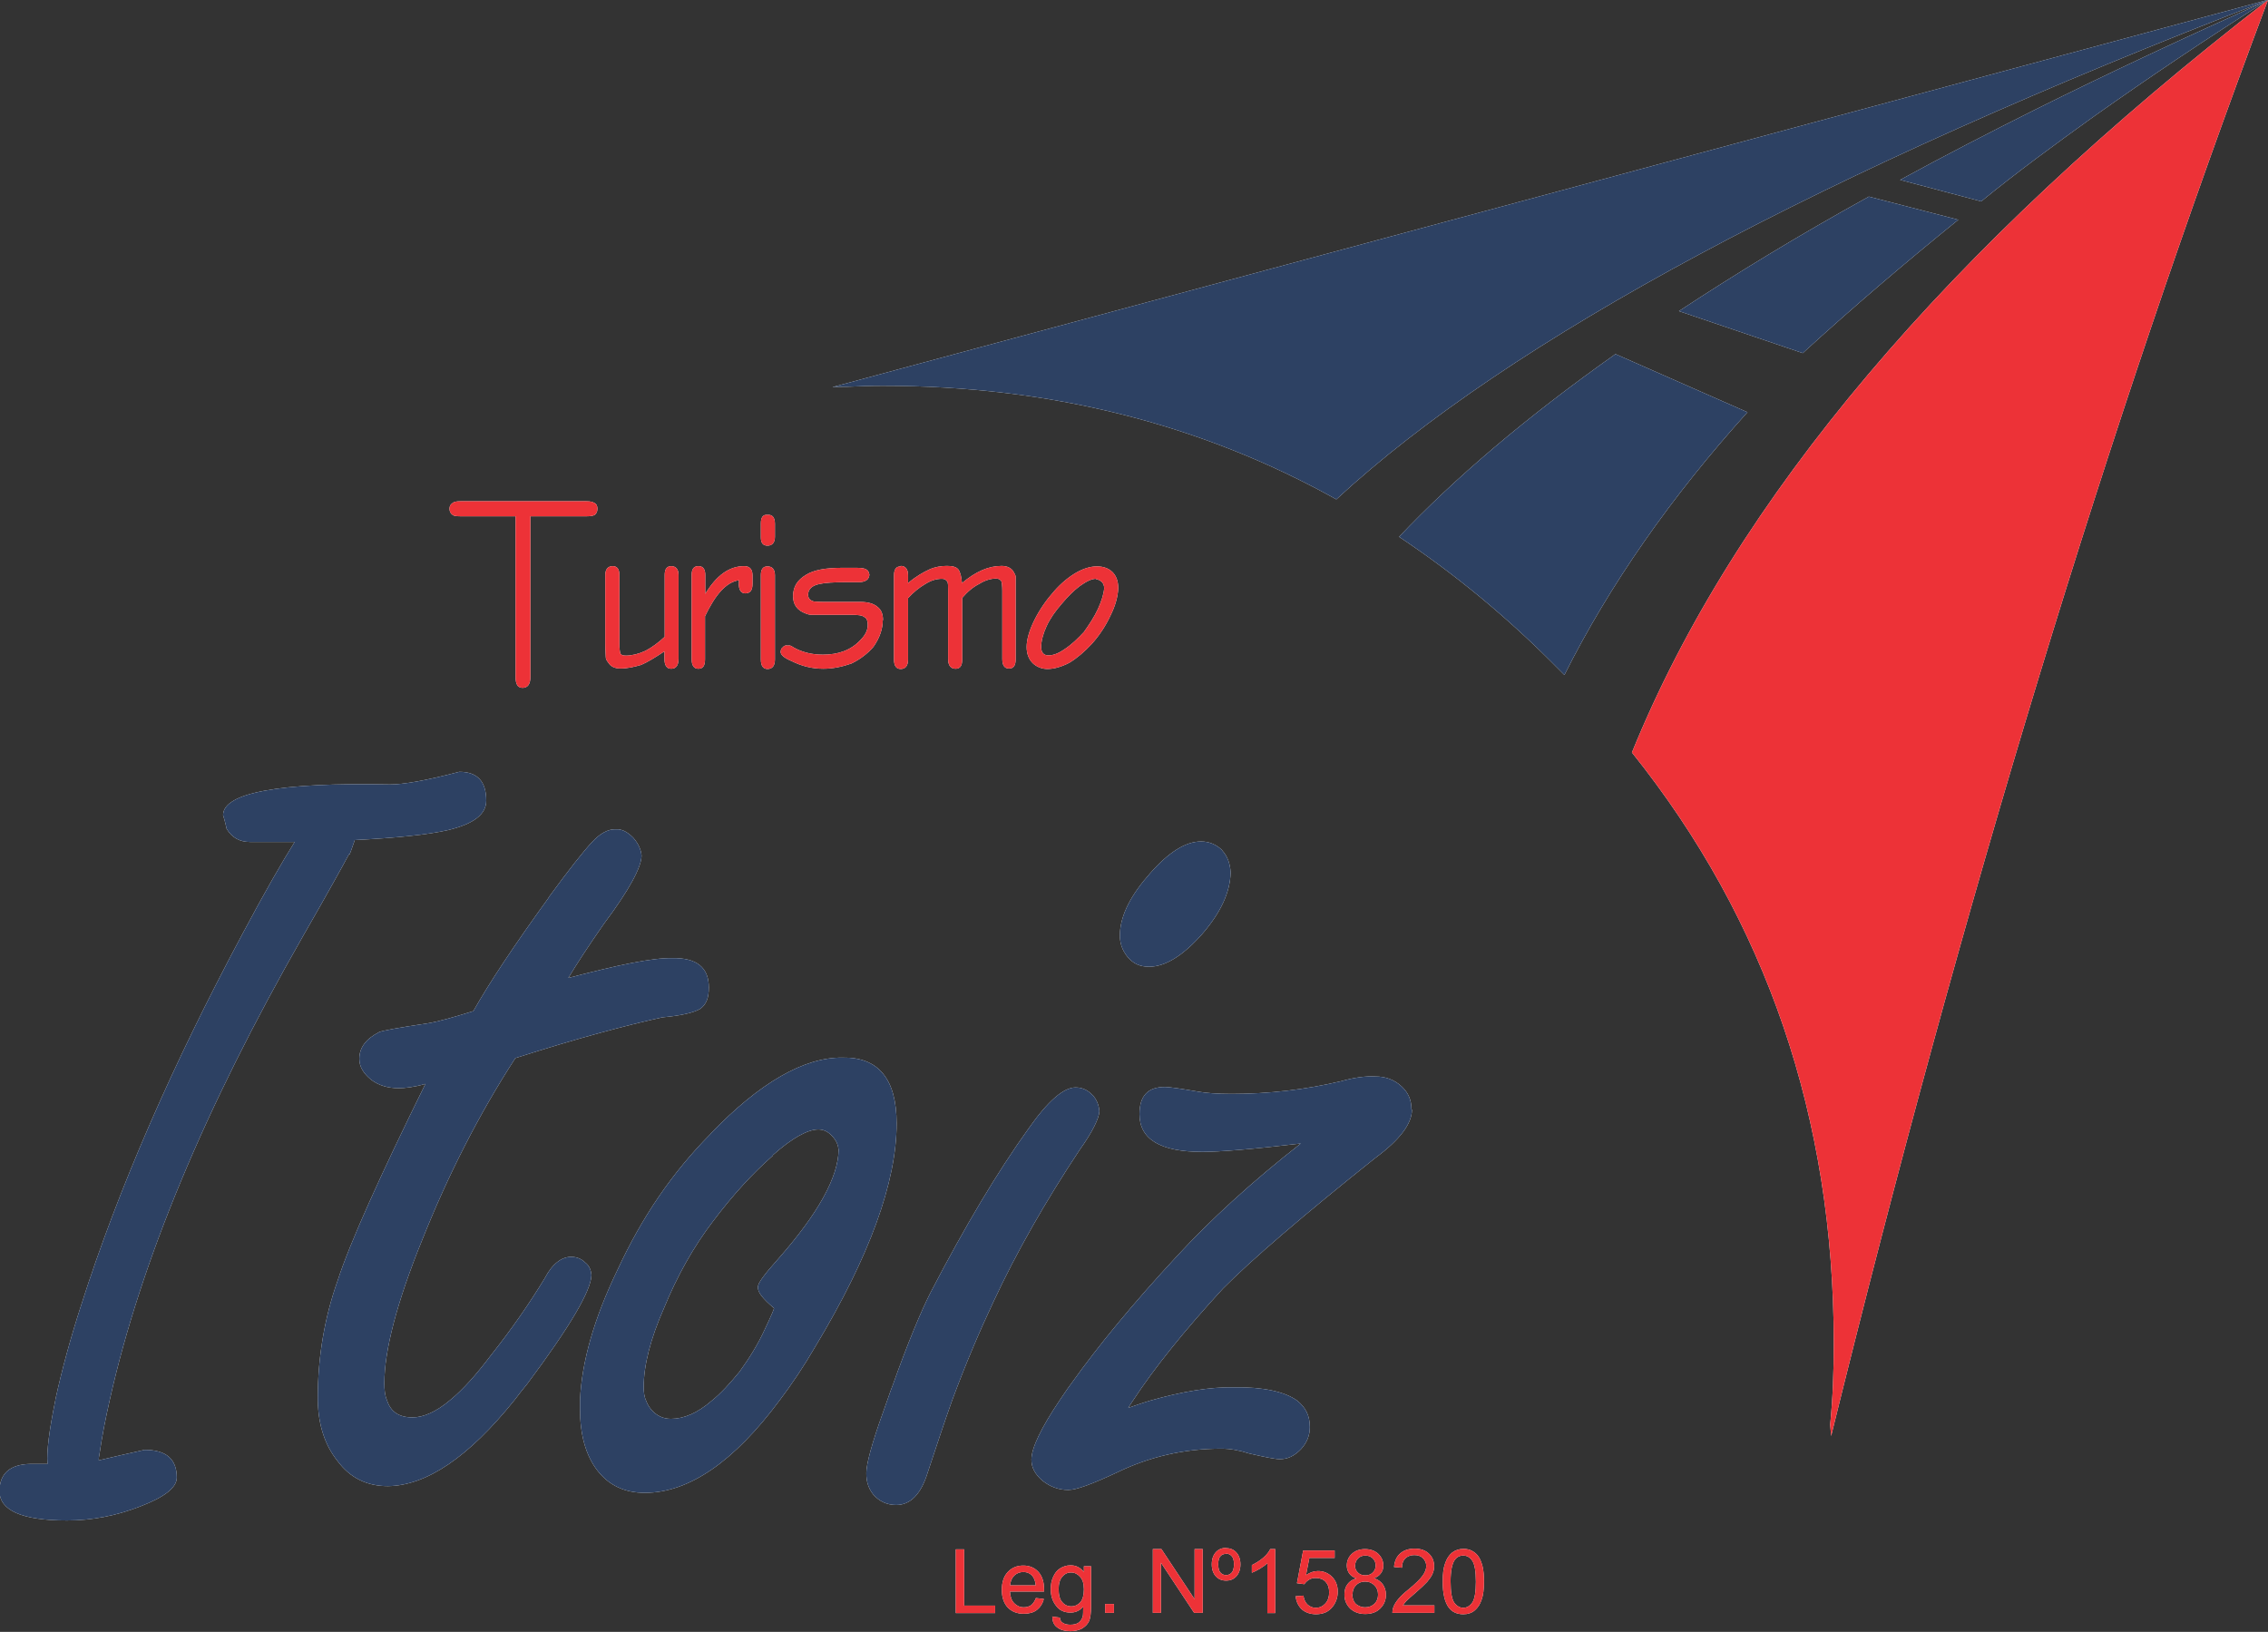 <?xml version="1.0" encoding="UTF-8"?>
<!DOCTYPE svg PUBLIC "-//W3C//DTD SVG 1.1//EN" "http://www.w3.org/Graphics/SVG/1.1/DTD/svg11.dtd">
<!-- Creator: CorelDRAW -->
<svg xmlns="http://www.w3.org/2000/svg" xml:space="preserve" width="8.508mm" height="6.122mm" version="1.1" style="shape-rendering:geometricPrecision; text-rendering:geometricPrecision; image-rendering:optimizeQuality; fill-rule:evenodd; clip-rule:evenodd"
viewBox="0 0 95.06 68.4"
 xmlns:xlink="http://www.w3.org/1999/xlink"
 xmlns:xodm="http://www.corel.com/coreldraw/odm/2003">
 <rect x="0" y="0" width="95.06" height="68.4" fill="#333333" stroke="none"/>
 <defs>
  <style type="text/css">
   <![CDATA[
    .fil0 {fill:#FEFEFE;fill-rule:nonzero}
    .fil1 {fill:#ED3237;fill-rule:nonzero}
    .fil2 {fill:#2D4163;fill-rule:nonzero}
   ]]>
  </style>
 </defs>
 <g id="Capa_x0020_1">
  <g id="_2338040855280">
   <path class="fil0" d="M76.86 56.31c0,1.14 -0.04,2.28 -0.15,3.4 0.02,0.15 0.02,0.33 0.04,0.48 5.51,-22.37 11.62,-42.44 18.31,-60.19 -13.47,10.42 -22.36,20.95 -26.66,31.54 5.65,7.06 8.46,15.33 8.46,24.76zm-29.99 -31.65c0,-0.31 -0.09,-0.53 -0.24,-0.68 -0.15,-0.15 -0.37,-0.24 -0.65,-0.24 -0.28,0 -0.57,0.09 -0.87,0.26 -0.31,0.18 -0.63,0.44 -0.92,0.77 -0.33,0.37 -0.61,0.77 -0.83,1.21 -0.22,0.44 -0.33,0.83 -0.33,1.14 0,0.28 0.09,0.53 0.28,0.7 0.15,0.13 0.35,0.22 0.59,0.22 0.28,0 0.59,-0.09 0.92,-0.26 0.33,-0.2 0.63,-0.46 0.94,-0.79 0.33,-0.37 0.59,-0.77 0.78,-1.18 0.22,-0.44 0.31,-0.81 0.33,-1.14zm-0.94 -0.39l0 0c0.11,0.02 0.2,0.07 0.26,0.13 0.06,0.07 0.09,0.15 0.09,0.26 -0.02,0.24 -0.11,0.53 -0.26,0.86 -0.15,0.33 -0.37,0.66 -0.59,0.97 -0.26,0.28 -0.52,0.53 -0.81,0.72 -0.26,0.18 -0.48,0.26 -0.67,0.26 -0.2,0 -0.31,-0.11 -0.31,-0.35 0,-0.24 0.07,-0.53 0.22,-0.86 0.15,-0.33 0.37,-0.64 0.63,-0.94 0.26,-0.31 0.52,-0.57 0.76,-0.75 0.28,-0.2 0.5,-0.31 0.68,-0.31zm-8.92 1.73c0,-0.24 -0.06,-0.44 -0.24,-0.57 -0.15,-0.13 -0.39,-0.2 -0.7,-0.2l-1.55 0c-0.22,0 -0.35,-0.02 -0.41,-0.02 -0.15,-0.04 -0.24,-0.13 -0.24,-0.28 0,-0.24 0.17,-0.4 0.52,-0.46 0.17,-0.04 0.55,-0.07 1.09,-0.07l0.57 0c0.24,-0.02 0.37,-0.11 0.39,-0.31 -0.02,-0.09 -0.04,-0.18 -0.13,-0.22 -0.04,-0.04 -0.2,-0.07 -0.39,-0.07l-0.63 0c-0.68,0 -1.18,0.09 -1.5,0.29 -0.37,0.22 -0.55,0.5 -0.55,0.9 0,0.35 0.17,0.59 0.52,0.72 0.09,0.04 0.18,0.06 0.28,0.06 0.09,0 0.35,0 0.74,0l0.92 0c0.26,0 0.44,0.02 0.52,0.09 0.11,0.04 0.15,0.18 0.15,0.33 0,0.24 -0.11,0.44 -0.31,0.64 -0.39,0.42 -0.92,0.61 -1.57,0.61 -0.48,0 -0.89,-0.11 -1.24,-0.31 -0.09,-0.07 -0.17,-0.09 -0.22,-0.07 -0.09,-0.02 -0.17,0 -0.22,0.07 -0.06,0.04 -0.09,0.11 -0.09,0.2 0,0.11 0.13,0.24 0.44,0.37 0.44,0.22 0.87,0.33 1.35,0.33 0.41,0 0.81,-0.09 1.18,-0.22 0.37,-0.18 0.68,-0.42 0.92,-0.7 0.26,-0.37 0.39,-0.75 0.39,-1.12zm0.74 -2.26c-0.2,0 -0.28,0.13 -0.28,0.39l0 3.51c0,0.26 0.09,0.4 0.28,0.4 0.2,0 0.31,-0.13 0.31,-0.4l0 -2.57c0.22,-0.24 0.46,-0.44 0.72,-0.59 0.24,-0.15 0.46,-0.22 0.7,-0.22 0.11,0 0.17,0.04 0.22,0.11 0.04,0.04 0.04,0.2 0.04,0.39l0 2.87c0,0.26 0.11,0.4 0.31,0.4 0.2,0 0.28,-0.13 0.28,-0.4l0 -2.57c0.22,-0.26 0.46,-0.46 0.72,-0.59 0.24,-0.15 0.48,-0.22 0.7,-0.22 0.11,0 0.17,0.04 0.22,0.11 0.02,0.04 0.04,0.2 0.04,0.39l0 2.87c0,0.26 0.09,0.4 0.28,0.4 0.2,0 0.28,-0.13 0.28,-0.4l0 -2.85c0,-0.31 0,-0.51 0,-0.59 0,-0.07 -0.04,-0.13 -0.09,-0.22 -0.09,-0.15 -0.26,-0.24 -0.5,-0.24 -0.55,0 -1.09,0.24 -1.66,0.72 -0.02,-0.26 -0.07,-0.46 -0.15,-0.57 -0.09,-0.11 -0.24,-0.15 -0.48,-0.15 -0.24,0 -0.5,0.04 -0.74,0.15 -0.24,0.11 -0.55,0.28 -0.89,0.57l0 -0.33c0,-0.26 -0.11,-0.39 -0.31,-0.39zm-5.86 0.37l0 3.53c0,0.26 0.09,0.4 0.28,0.4 0.2,0 0.31,-0.13 0.31,-0.4l0 -3.53c0,-0.24 -0.11,-0.37 -0.31,-0.37 -0.2,0 -0.28,0.13 -0.28,0.37zm-6.98 -3.03c-0.07,-0.04 -0.15,-0.07 -0.33,-0.07l-5.28 0c-0.17,0 -0.28,0.02 -0.35,0.09 -0.06,0.04 -0.11,0.11 -0.11,0.22 0,0.11 0.04,0.2 0.13,0.26 0.04,0.04 0.15,0.06 0.33,0.06l2.31 0 0 6.73c0,0.15 0.02,0.26 0.07,0.35 0.04,0.07 0.13,0.11 0.22,0.11 0.22,0 0.33,-0.15 0.33,-0.46l0 -6.73 2.35 0c0.17,0 0.28,-0.02 0.35,-0.06 0.07,-0.07 0.11,-0.13 0.11,-0.26 0,-0.11 -0.04,-0.2 -0.13,-0.24zm3.23 2.65c-0.2,0 -0.28,0.13 -0.28,0.37l0 2.59c-0.26,0.24 -0.52,0.44 -0.81,0.59 -0.28,0.13 -0.57,0.2 -0.81,0.2 -0.13,0 -0.2,-0.02 -0.24,-0.09 -0.02,-0.07 -0.04,-0.2 -0.04,-0.42l0 -2.87c0,-0.24 -0.09,-0.37 -0.28,-0.37 -0.2,0 -0.31,0.13 -0.31,0.37l0 2.85c0,0.33 0.02,0.53 0.02,0.59 0,0.09 0.04,0.15 0.11,0.24 0.09,0.15 0.26,0.24 0.5,0.24 0.31,0 0.59,-0.07 0.87,-0.15 0.26,-0.11 0.59,-0.31 0.98,-0.57l0 0.31c0,0.28 0.09,0.42 0.28,0.42 0.2,0 0.31,-0.13 0.31,-0.42l0 -3.51c0,-0.24 -0.11,-0.37 -0.31,-0.37zm1.13 0c-0.2,0 -0.28,0.13 -0.28,0.37l0 3.53c0,0.26 0.09,0.4 0.28,0.4 0.2,0 0.28,-0.13 0.28,-0.4l0 -1.8c0.44,-0.92 0.89,-1.43 1.42,-1.51l0 0.11c-0.02,0.28 0.09,0.44 0.26,0.44 0.22,0 0.31,-0.13 0.31,-0.4l0 -0.35c0,-0.26 -0.11,-0.39 -0.35,-0.39 -0.63,0 -1.16,0.39 -1.63,1.16l0 -0.79c0,-0.24 -0.09,-0.37 -0.28,-0.37zm2.62 -1.78l0 0.57c0,0.24 0.09,0.35 0.28,0.35 0.2,0 0.31,-0.13 0.31,-0.37l0 -0.55c0,-0.26 -0.11,-0.39 -0.31,-0.37 -0.2,-0.02 -0.28,0.11 -0.28,0.37z"/>
   <path class="fil0" d="M59.16 46.5c0,-0.39 -0.13,-0.7 -0.41,-0.96 -0.31,-0.29 -0.68,-0.42 -1.11,-0.42 -0.39,-0.02 -0.87,0.04 -1.44,0.2 -1.48,0.35 -3.01,0.53 -4.58,0.53 -0.63,0 -1.09,-0.04 -1.37,-0.09 -0.76,-0.13 -1.24,-0.2 -1.42,-0.2 -0.72,0 -1.07,0.37 -1.07,1.14 0,1.05 0.87,1.58 2.64,1.58 0.72,0 2.09,-0.11 4.12,-0.35 -2.07,1.62 -3.79,3.2 -5.19,4.72 -1.83,1.97 -3.31,3.77 -4.42,5.33 -0.2,0.26 -0.35,0.51 -0.5,0.72 -0.78,1.16 -1.18,2 -1.18,2.48 0,0.33 0.15,0.61 0.46,0.88 0.33,0.26 0.68,0.39 1.09,0.39 0.33,0 0.98,-0.24 2.01,-0.72 1.39,-0.68 2.86,-1.01 4.4,-1.01 0.37,0 0.76,0.07 1.16,0.2 0.65,0.15 1.09,0.24 1.29,0.24 0.33,0 0.61,-0.13 0.89,-0.42 0.24,-0.26 0.37,-0.57 0.37,-0.92 0,-0.48 -0.17,-0.83 -0.54,-1.12 -0.52,-0.37 -1.42,-0.57 -2.64,-0.55 -1.02,-0.02 -2.18,0.18 -3.49,0.55 -0.31,0.09 -0.61,0.2 -0.94,0.31 0.06,-0.11 0.13,-0.2 0.2,-0.31 0.89,-1.36 2.16,-2.94 3.77,-4.69 1.2,-1.21 3.34,-3.05 6.39,-5.48 1.02,-0.75 1.53,-1.43 1.53,-2.02zm-36.16 -8.88c-1.46,2.02 -2.51,3.6 -3.16,4.76 -0.83,0.26 -1.48,0.44 -1.9,0.51 -1.22,0.18 -1.92,0.31 -2.05,0.37 -0.54,0.28 -0.83,0.64 -0.83,1.12 0,0.33 0.17,0.61 0.5,0.88 0.33,0.24 0.7,0.35 1.16,0.35 0.24,0 0.63,-0.04 1.11,-0.18 -1.92,3.9 -3.16,6.65 -3.68,8.25 -0.55,1.56 -0.83,3.2 -0.83,4.91 0,0.04 0,0.09 0,0.11 0.02,1.05 0.31,1.89 0.83,2.54 0.52,0.7 1.22,1.05 2.11,1.05 1.61,-0.02 3.38,-1.21 5.3,-3.6 0.17,-0.22 0.35,-0.46 0.55,-0.7 1.77,-2.37 2.66,-3.88 2.68,-4.54 -0.02,-0.22 -0.09,-0.4 -0.26,-0.53 -0.15,-0.15 -0.35,-0.24 -0.59,-0.24 -0.39,0 -0.79,0.28 -1.11,0.9 -0.65,1.07 -1.4,2.15 -2.25,3.22 -0.61,0.81 -1.18,1.45 -1.72,1.89 -0.57,0.48 -1.11,0.72 -1.57,0.72 -0.57,0 -0.92,-0.24 -1.07,-0.72 -0.09,-0.2 -0.11,-0.44 -0.11,-0.72 0,-1.36 0.52,-3.38 1.59,-6.01 1.07,-2.68 2.35,-5.22 3.9,-7.61 2.59,-0.83 4.66,-1.38 6.17,-1.71 0.79,-0.07 1.31,-0.2 1.57,-0.35 0.26,-0.18 0.37,-0.46 0.37,-0.9 0,-0.83 -0.5,-1.25 -1.53,-1.23 -0.83,-0.02 -2.29,0.29 -4.36,0.83 0.33,-0.55 0.83,-1.32 1.5,-2.28 1.05,-1.4 1.57,-2.37 1.57,-2.85 -0.02,-0.24 -0.13,-0.5 -0.35,-0.75 -0.24,-0.24 -0.48,-0.37 -0.72,-0.35 -0.33,-0.02 -0.68,0.18 -1,0.53 -0.35,0.37 -0.96,1.14 -1.83,2.33zm-8.35 -1.8c0.09,-0.22 0.15,-0.42 0.22,-0.61 1.74,-0.09 3.05,-0.22 3.92,-0.42 1.07,-0.26 1.59,-0.66 1.59,-1.23 0,-0.81 -0.37,-1.21 -1.13,-1.21 -1.4,0.37 -2.35,0.53 -2.9,0.53 -4.66,-0.09 -7,0.35 -7,1.29 0,0 0.07,0.2 0.15,0.57 0.22,0.37 0.55,0.55 0.98,0.55 0.65,0 1.29,0 1.87,0 -0.52,0.83 -1.26,2.11 -2.18,3.84 -2.96,5.53 -5.21,10.7 -6.76,15.55 -0.44,1.36 -0.81,2.7 -1.09,3.99 0,0 0,0.02 0,0.02 -0.26,1.27 -0.37,2.15 -0.33,2.65l0 0.02c-0.28,0 -0.5,0 -0.72,0 -0.85,0.02 -1.29,0.4 -1.29,1.14 0,0.81 0.94,1.23 2.83,1.23 1.05,0 2.07,-0.2 3.07,-0.59 1.02,-0.39 1.53,-0.79 1.53,-1.21 0,-0.77 -0.44,-1.16 -1.35,-1.16 -0.81,0.18 -1.46,0.33 -1.92,0.44 0,-0.07 0,-0.13 0.02,-0.2 0.11,-0.77 0.26,-1.54 0.44,-2.33 1.29,-5.77 3.99,-12.26 8.11,-19.46 1.07,-1.86 1.7,-3.01 1.92,-3.42zm36.58 -0.18c-0.24,-0.24 -0.55,-0.37 -0.89,-0.37 -0.65,0 -1.37,0.46 -2.14,1.34 -0.78,0.88 -1.22,1.71 -1.26,2.5 -0.02,0.4 0.09,0.72 0.33,1.01 0.22,0.26 0.5,0.4 0.89,0.4 0.68,0 1.42,-0.46 2.22,-1.36 0.78,-0.9 1.18,-1.75 1.2,-2.59 -0.02,-0.37 -0.13,-0.68 -0.35,-0.92zm-5.43 10.27c-0.2,-0.22 -0.44,-0.33 -0.72,-0.33 -0.5,0 -1.16,0.57 -1.96,1.71 -1.31,1.82 -2.68,4.12 -4.12,6.89 -0.41,0.81 -0.96,2.13 -1.59,3.9 -0.09,0.22 -0.15,0.42 -0.22,0.61 -0.52,1.43 -0.81,2.37 -0.87,2.9 -0.04,0.39 0.04,0.75 0.28,1.05 0.24,0.28 0.57,0.44 0.96,0.44 0.61,0 1.05,-0.46 1.33,-1.38 0.35,-1.05 0.68,-2.06 1.02,-3.01 0.57,-1.54 1.16,-2.92 1.74,-4.15 0.96,-2.06 2.16,-4.17 3.6,-6.34 0.55,-0.77 0.81,-1.32 0.83,-1.62 -0.02,-0.26 -0.11,-0.48 -0.28,-0.68zm-16.02 1.62c-1.59,1.6 -2.88,3.49 -3.9,5.7 -0.98,2.02 -1.5,3.86 -1.57,5.46 0,0.13 0,0.24 0,0.37 0,1.07 0.24,1.95 0.74,2.59 0.48,0.61 1.13,0.92 1.98,0.92 1.83,0 3.73,-1.29 5.65,-3.88 0.5,-0.66 1,-1.4 1.5,-2.26 2.27,-3.77 3.4,-6.89 3.4,-9.34 0,-1.86 -0.76,-2.79 -2.27,-2.76 -1.61,-0.02 -3.47,1.05 -5.54,3.2zm43.47 -30.25l-5.54 -2.44c-3.75,2.65 -6.76,5.22 -9.07,7.66 2.31,1.54 4.49,3.33 6.56,5.42 0.11,0.11 0.24,0.24 0.37,0.37 1.9,-3.79 4.47,-7.46 7.67,-11.01zm-38.34 -1.05c0.2,-0.02 0.39,-0.02 0.59,-0.02 0.5,-0.02 0.98,-0.04 1.5,-0.04 7,0 13.34,1.6 19.01,4.76 7.3,-6.73 20.32,-13.71 39.06,-20.93 -3.47,1.56 -6.71,3.07 -9.74,4.58 -1.98,0.99 -3.88,1.97 -5.69,2.96l3.4 0.9c1.48,-1.21 3.09,-2.39 4.75,-3.58 2.29,-1.62 4.71,-3.25 7.28,-4.87l-60.16 16.23zm47.17 -7.02l-3.75 -0.97c-2.9,1.6 -5.56,3.22 -7.96,4.8l5.19 1.76c2.09,-1.91 4.27,-3.77 6.52,-5.59zm-49.68 39.2l0 0c0.81,-0.72 1.46,-1.07 1.9,-1.07 0.22,0 0.41,0.09 0.59,0.29 0.17,0.18 0.24,0.37 0.26,0.57 -0.02,1.14 -0.85,2.65 -2.51,4.54 -0.59,0.66 -0.89,1.05 -0.87,1.21 -0.02,0.22 0.22,0.5 0.67,0.88 0.02,0 -0.11,0.31 -0.39,0.9 -0.28,0.61 -0.63,1.18 -1.05,1.76 -0.41,0.5 -0.79,0.92 -1.18,1.23 -0.59,0.51 -1.16,0.75 -1.7,0.75 -0.33,0 -0.59,-0.13 -0.81,-0.37 -0.09,-0.11 -0.18,-0.24 -0.22,-0.37 -0.09,-0.18 -0.11,-0.37 -0.11,-0.61 0,-0.88 0.28,-2 0.85,-3.29 0.55,-1.34 1.22,-2.55 2.07,-3.66 0.83,-1.1 1.66,-2 2.48,-2.72z"/>
   <path class="fil0" d="M40.06 67.61l0 -2.67 0.35 0 0 2.36 1.3 0 0 0.31 -1.66 0zm3.35 -0.63l0.34 0.04c-0.05,0.2 -0.15,0.35 -0.29,0.46 -0.14,0.11 -0.33,0.16 -0.55,0.16 -0.28,0 -0.5,-0.09 -0.67,-0.26 -0.16,-0.17 -0.25,-0.42 -0.25,-0.73 0,-0.33 0.08,-0.58 0.25,-0.76 0.17,-0.18 0.38,-0.27 0.65,-0.27 0.26,0 0.47,0.09 0.63,0.26 0.16,0.18 0.24,0.42 0.24,0.74 0,0.02 -0,0.05 -0,0.09l-1.43 0c0.01,0.21 0.07,0.38 0.18,0.49 0.11,0.11 0.24,0.17 0.4,0.17 0.12,0 0.22,-0.03 0.31,-0.09 0.08,-0.06 0.15,-0.17 0.2,-0.3zm-1.07 -0.53l1.07 0c-0.01,-0.16 -0.06,-0.28 -0.12,-0.37 -0.1,-0.13 -0.24,-0.19 -0.4,-0.19 -0.15,0 -0.27,0.05 -0.38,0.15 -0.1,0.1 -0.16,0.24 -0.17,0.4zm1.76 1.31l0.32 0.04c0.01,0.1 0.05,0.17 0.11,0.21 0.08,0.06 0.19,0.09 0.33,0.09 0.15,0 0.27,-0.03 0.35,-0.09 0.08,-0.06 0.14,-0.15 0.17,-0.25 0.02,-0.07 0.02,-0.21 0.02,-0.42 -0.14,0.17 -0.32,0.25 -0.53,0.25 -0.26,0 -0.47,-0.09 -0.61,-0.29 -0.15,-0.19 -0.22,-0.42 -0.22,-0.69 0,-0.19 0.03,-0.36 0.1,-0.51 0.07,-0.16 0.16,-0.28 0.29,-0.36 0.13,-0.08 0.27,-0.13 0.44,-0.13 0.23,0 0.41,0.09 0.56,0.28l0 -0.24 0.3 0 0 1.67c0,0.3 -0.03,0.52 -0.09,0.64 -0.06,0.13 -0.16,0.22 -0.29,0.3 -0.13,0.07 -0.29,0.11 -0.49,0.11 -0.23,0 -0.41,-0.05 -0.55,-0.16 -0.14,-0.1 -0.21,-0.26 -0.2,-0.47zm0.27 -1.16c0,0.25 0.05,0.44 0.15,0.55 0.1,0.12 0.23,0.18 0.38,0.18 0.15,0 0.28,-0.06 0.38,-0.17 0.1,-0.12 0.15,-0.3 0.15,-0.54 0,-0.24 -0.05,-0.41 -0.16,-0.53 -0.11,-0.12 -0.23,-0.18 -0.38,-0.18 -0.15,0 -0.27,0.06 -0.37,0.18 -0.1,0.12 -0.15,0.29 -0.15,0.53zm1.95 1l0 -0.37 0.37 0 0 0.37 -0.37 0zm2 0l0 -2.67 0.36 0 1.39 2.1 0 -2.1 0.34 0 0 2.67 -0.36 0 -1.39 -2.1 0 2.1 -0.34 0zm3.07 -2.71c0.18,0 0.32,0.06 0.43,0.18 0.11,0.12 0.17,0.29 0.17,0.5 0,0.21 -0.06,0.38 -0.17,0.5 -0.11,0.12 -0.25,0.18 -0.43,0.18 -0.18,0 -0.32,-0.06 -0.43,-0.18 -0.11,-0.12 -0.17,-0.29 -0.17,-0.5 0,-0.22 0.06,-0.39 0.17,-0.51 0.11,-0.12 0.25,-0.18 0.43,-0.18zm0 0.24c-0.1,0 -0.18,0.03 -0.24,0.1 -0.06,0.07 -0.09,0.18 -0.09,0.34 0,0.15 0.03,0.27 0.09,0.34 0.06,0.07 0.14,0.11 0.24,0.11 0.1,0 0.18,-0.04 0.24,-0.11 0.06,-0.07 0.09,-0.19 0.09,-0.35 0,-0.15 -0.03,-0.26 -0.09,-0.33 -0.06,-0.07 -0.14,-0.11 -0.24,-0.11zm2.06 2.48l-0.33 0 0 -2.09c-0.08,0.08 -0.18,0.15 -0.31,0.23 -0.13,0.08 -0.24,0.13 -0.34,0.17l0 -0.32c0.18,-0.09 0.34,-0.19 0.48,-0.31 0.14,-0.12 0.23,-0.24 0.29,-0.36l0.21 0 0 2.68zm0.84 -0.7l0.34 -0.03c0.03,0.17 0.08,0.29 0.18,0.38 0.09,0.08 0.2,0.13 0.34,0.13 0.16,0 0.29,-0.06 0.4,-0.18 0.11,-0.12 0.16,-0.28 0.16,-0.47 0,-0.19 -0.05,-0.33 -0.15,-0.44 -0.1,-0.11 -0.24,-0.16 -0.41,-0.16 -0.11,0 -0.2,0.02 -0.28,0.07 -0.08,0.05 -0.15,0.11 -0.2,0.19l-0.31 -0.04 0.26 -1.37 1.32 0 0 0.31 -1.06 0 -0.14 0.72c0.16,-0.11 0.33,-0.17 0.5,-0.17 0.23,0 0.43,0.08 0.59,0.24 0.16,0.16 0.24,0.37 0.24,0.62 0,0.24 -0.07,0.45 -0.21,0.63 -0.17,0.22 -0.4,0.32 -0.7,0.32 -0.24,0 -0.44,-0.07 -0.59,-0.2 -0.15,-0.14 -0.24,-0.32 -0.26,-0.54zm2.56 -0.75c-0.14,-0.05 -0.23,-0.12 -0.3,-0.21 -0.06,-0.09 -0.1,-0.2 -0.1,-0.33 0,-0.19 0.07,-0.36 0.21,-0.49 0.14,-0.13 0.32,-0.2 0.55,-0.2 0.23,0 0.42,0.07 0.56,0.2 0.14,0.14 0.21,0.3 0.21,0.49 0,0.12 -0.03,0.23 -0.1,0.32 -0.06,0.09 -0.16,0.16 -0.29,0.21 0.16,0.05 0.28,0.14 0.37,0.26 0.08,0.12 0.13,0.26 0.13,0.43 0,0.23 -0.08,0.42 -0.24,0.58 -0.16,0.16 -0.37,0.23 -0.63,0.23 -0.26,0 -0.47,-0.08 -0.63,-0.23 -0.16,-0.16 -0.24,-0.35 -0.24,-0.58 0,-0.17 0.04,-0.32 0.13,-0.44 0.09,-0.12 0.21,-0.2 0.37,-0.24zm-0.06 -0.56c0,0.13 0.04,0.23 0.12,0.31 0.08,0.08 0.18,0.12 0.32,0.12 0.13,0 0.23,-0.04 0.31,-0.12 0.08,-0.08 0.12,-0.18 0.12,-0.29 0,-0.12 -0.04,-0.22 -0.12,-0.3 -0.08,-0.08 -0.18,-0.12 -0.31,-0.12 -0.13,0 -0.23,0.04 -0.31,0.12 -0.08,0.08 -0.12,0.18 -0.12,0.29zm-0.11 1.23c0,0.09 0.02,0.18 0.06,0.27 0.04,0.09 0.11,0.16 0.2,0.2 0.09,0.05 0.18,0.07 0.28,0.07 0.16,0 0.28,-0.05 0.39,-0.15 0.1,-0.1 0.15,-0.23 0.15,-0.38 0,-0.16 -0.05,-0.29 -0.15,-0.39 -0.1,-0.1 -0.23,-0.16 -0.39,-0.16 -0.16,0 -0.28,0.05 -0.38,0.15 -0.1,0.1 -0.15,0.23 -0.15,0.38zm3.44 0.46l0 0.31 -1.76 0c-0,-0.08 0.01,-0.15 0.04,-0.23 0.04,-0.12 0.12,-0.24 0.22,-0.36 0.1,-0.12 0.24,-0.25 0.43,-0.4 0.29,-0.24 0.48,-0.43 0.58,-0.57 0.1,-0.14 0.15,-0.27 0.15,-0.4 0,-0.13 -0.05,-0.24 -0.14,-0.33 -0.09,-0.09 -0.21,-0.13 -0.36,-0.13 -0.16,0 -0.28,0.05 -0.38,0.14 -0.09,0.09 -0.14,0.22 -0.14,0.39l-0.33 -0.03c0.02,-0.25 0.11,-0.44 0.26,-0.57 0.15,-0.13 0.35,-0.2 0.6,-0.2 0.25,0 0.46,0.07 0.6,0.21 0.15,0.14 0.22,0.32 0.22,0.53 0,0.11 -0.02,0.21 -0.07,0.32 -0.04,0.1 -0.12,0.21 -0.22,0.33 -0.1,0.11 -0.27,0.27 -0.5,0.47 -0.2,0.17 -0.32,0.28 -0.38,0.34 -0.05,0.06 -0.1,0.12 -0.14,0.18l1.3 0zm0.35 -1c0,-0.32 0.03,-0.57 0.1,-0.76 0.06,-0.19 0.16,-0.34 0.29,-0.45 0.13,-0.1 0.29,-0.16 0.48,-0.16 0.14,0 0.27,0.03 0.37,0.09 0.11,0.06 0.2,0.14 0.27,0.25 0.07,0.11 0.12,0.24 0.16,0.4 0.04,0.16 0.06,0.37 0.06,0.63 0,0.31 -0.03,0.57 -0.1,0.76 -0.06,0.19 -0.16,0.34 -0.29,0.45 -0.13,0.11 -0.29,0.16 -0.48,0.16 -0.26,0 -0.46,-0.09 -0.6,-0.27 -0.17,-0.22 -0.26,-0.59 -0.26,-1.09zm0.33 0c0,0.44 0.05,0.73 0.15,0.88 0.1,0.14 0.23,0.22 0.38,0.22 0.15,0 0.27,-0.07 0.38,-0.22 0.1,-0.15 0.15,-0.44 0.15,-0.87 0,-0.44 -0.05,-0.73 -0.15,-0.88 -0.1,-0.15 -0.23,-0.22 -0.38,-0.22 -0.15,0 -0.27,0.06 -0.36,0.19 -0.11,0.16 -0.17,0.46 -0.17,0.9z"/>
   <path class="fil1" d="M76.86 56.31c0,1.14 -0.04,2.28 -0.15,3.4 0.02,0.15 0.02,0.33 0.04,0.48 5.51,-22.37 11.62,-42.44 18.31,-60.19 -13.47,10.42 -22.36,20.95 -26.66,31.54 5.65,7.06 8.46,15.33 8.46,24.76zm-29.99 -31.65c0,-0.31 -0.09,-0.53 -0.24,-0.68 -0.15,-0.15 -0.37,-0.24 -0.65,-0.24 -0.28,0 -0.57,0.09 -0.87,0.26 -0.31,0.18 -0.63,0.44 -0.92,0.77 -0.33,0.37 -0.61,0.77 -0.83,1.21 -0.22,0.44 -0.33,0.83 -0.33,1.14 0,0.28 0.09,0.53 0.28,0.7 0.15,0.13 0.35,0.22 0.59,0.22 0.28,0 0.59,-0.09 0.92,-0.26 0.33,-0.2 0.63,-0.46 0.94,-0.79 0.33,-0.37 0.59,-0.77 0.78,-1.18 0.22,-0.44 0.31,-0.81 0.33,-1.14zm-0.94 -0.39l0 0c0.11,0.02 0.2,0.07 0.26,0.13 0.06,0.07 0.09,0.15 0.09,0.26 -0.02,0.24 -0.11,0.53 -0.26,0.86 -0.15,0.33 -0.37,0.66 -0.59,0.97 -0.26,0.28 -0.52,0.53 -0.81,0.72 -0.26,0.18 -0.48,0.26 -0.67,0.26 -0.2,0 -0.31,-0.11 -0.31,-0.35 0,-0.24 0.07,-0.53 0.22,-0.86 0.15,-0.33 0.37,-0.64 0.63,-0.94 0.26,-0.31 0.52,-0.57 0.76,-0.75 0.28,-0.2 0.5,-0.31 0.68,-0.31zm-8.92 1.73c0,-0.24 -0.06,-0.44 -0.24,-0.57 -0.15,-0.13 -0.39,-0.2 -0.7,-0.2l-1.55 0c-0.22,0 -0.35,-0.02 -0.41,-0.02 -0.15,-0.04 -0.24,-0.13 -0.24,-0.28 0,-0.24 0.17,-0.4 0.52,-0.46 0.17,-0.04 0.55,-0.07 1.09,-0.07l0.57 0c0.24,-0.02 0.37,-0.11 0.39,-0.31 -0.02,-0.09 -0.04,-0.18 -0.13,-0.22 -0.04,-0.04 -0.2,-0.07 -0.39,-0.07l-0.63 0c-0.68,0 -1.18,0.09 -1.5,0.29 -0.37,0.22 -0.55,0.5 -0.55,0.9 0,0.35 0.17,0.59 0.52,0.72 0.09,0.04 0.18,0.06 0.28,0.06 0.09,0 0.35,0 0.74,0l0.92 0c0.26,0 0.44,0.02 0.52,0.09 0.11,0.04 0.15,0.18 0.15,0.33 0,0.24 -0.11,0.44 -0.31,0.64 -0.39,0.42 -0.92,0.61 -1.57,0.61 -0.48,0 -0.89,-0.11 -1.24,-0.31 -0.09,-0.07 -0.17,-0.09 -0.22,-0.07 -0.09,-0.02 -0.17,0 -0.22,0.07 -0.06,0.04 -0.09,0.11 -0.09,0.2 0,0.11 0.13,0.24 0.44,0.37 0.44,0.22 0.87,0.33 1.35,0.33 0.41,0 0.81,-0.09 1.18,-0.22 0.37,-0.18 0.68,-0.42 0.92,-0.7 0.26,-0.37 0.39,-0.75 0.39,-1.12zm0.74 -2.26c-0.2,0 -0.28,0.13 -0.28,0.39l0 3.51c0,0.26 0.09,0.4 0.28,0.4 0.2,0 0.31,-0.13 0.31,-0.4l0 -2.57c0.22,-0.24 0.46,-0.44 0.72,-0.59 0.24,-0.15 0.46,-0.22 0.7,-0.22 0.11,0 0.17,0.04 0.22,0.11 0.04,0.04 0.04,0.2 0.04,0.39l0 2.87c0,0.26 0.11,0.4 0.31,0.4 0.2,0 0.28,-0.13 0.28,-0.4l0 -2.57c0.22,-0.26 0.46,-0.46 0.72,-0.59 0.24,-0.15 0.48,-0.22 0.7,-0.22 0.11,0 0.17,0.04 0.22,0.11 0.02,0.04 0.04,0.2 0.04,0.39l0 2.87c0,0.26 0.09,0.4 0.28,0.4 0.2,0 0.28,-0.13 0.28,-0.4l0 -2.85c0,-0.31 0,-0.51 0,-0.59 0,-0.07 -0.04,-0.13 -0.09,-0.22 -0.09,-0.15 -0.26,-0.24 -0.5,-0.24 -0.55,0 -1.09,0.24 -1.66,0.72 -0.02,-0.26 -0.07,-0.46 -0.15,-0.57 -0.09,-0.11 -0.24,-0.15 -0.48,-0.15 -0.24,0 -0.5,0.04 -0.74,0.15 -0.24,0.11 -0.55,0.28 -0.89,0.57l0 -0.33c0,-0.26 -0.11,-0.39 -0.31,-0.39zm-5.86 0.37l0 3.53c0,0.26 0.09,0.4 0.28,0.4 0.2,0 0.31,-0.13 0.31,-0.4l0 -3.53c0,-0.24 -0.11,-0.37 -0.31,-0.37 -0.2,0 -0.28,0.13 -0.28,0.37zm-6.98 -3.03c-0.07,-0.04 -0.15,-0.07 -0.33,-0.07l-5.28 0c-0.17,0 -0.28,0.02 -0.35,0.09 -0.06,0.04 -0.11,0.11 -0.11,0.22 0,0.11 0.04,0.2 0.13,0.26 0.04,0.04 0.15,0.06 0.33,0.06l2.31 0 0 6.73c0,0.15 0.02,0.26 0.07,0.35 0.04,0.07 0.13,0.11 0.22,0.11 0.22,0 0.33,-0.15 0.33,-0.46l0 -6.73 2.35 0c0.17,0 0.28,-0.02 0.35,-0.06 0.07,-0.07 0.11,-0.13 0.11,-0.26 0,-0.11 -0.04,-0.2 -0.13,-0.24zm3.23 2.65c-0.2,0 -0.28,0.13 -0.28,0.37l0 2.59c-0.26,0.24 -0.52,0.44 -0.81,0.59 -0.28,0.13 -0.57,0.2 -0.81,0.2 -0.13,0 -0.2,-0.02 -0.24,-0.09 -0.02,-0.07 -0.04,-0.2 -0.04,-0.42l0 -2.87c0,-0.24 -0.09,-0.37 -0.28,-0.37 -0.2,0 -0.31,0.13 -0.31,0.37l0 2.85c0,0.33 0.02,0.53 0.02,0.59 0,0.09 0.04,0.15 0.11,0.24 0.09,0.15 0.26,0.24 0.5,0.24 0.31,0 0.59,-0.07 0.87,-0.15 0.26,-0.11 0.59,-0.31 0.98,-0.57l0 0.31c0,0.28 0.09,0.42 0.28,0.42 0.2,0 0.31,-0.13 0.31,-0.42l0 -3.51c0,-0.24 -0.11,-0.37 -0.31,-0.37zm1.13 0c-0.2,0 -0.28,0.13 -0.28,0.37l0 3.53c0,0.26 0.09,0.4 0.28,0.4 0.2,0 0.28,-0.13 0.28,-0.4l0 -1.8c0.44,-0.92 0.89,-1.43 1.42,-1.51l0 0.11c-0.02,0.28 0.09,0.44 0.26,0.44 0.22,0 0.31,-0.13 0.31,-0.4l0 -0.35c0,-0.26 -0.11,-0.39 -0.35,-0.39 -0.63,0 -1.16,0.39 -1.63,1.16l0 -0.79c0,-0.24 -0.09,-0.37 -0.28,-0.37zm2.62 -1.78l0 0.57c0,0.24 0.09,0.35 0.28,0.35 0.2,0 0.31,-0.13 0.31,-0.37l0 -0.55c0,-0.26 -0.11,-0.39 -0.31,-0.37 -0.2,-0.02 -0.28,0.11 -0.28,0.37z"/>
   <path class="fil2" d="M59.16 46.5c0,-0.39 -0.13,-0.7 -0.41,-0.96 -0.31,-0.29 -0.68,-0.42 -1.11,-0.42 -0.39,-0.02 -0.87,0.04 -1.44,0.2 -1.48,0.35 -3.01,0.53 -4.58,0.53 -0.63,0 -1.09,-0.04 -1.37,-0.09 -0.76,-0.13 -1.24,-0.2 -1.42,-0.2 -0.72,0 -1.07,0.37 -1.07,1.14 0,1.05 0.87,1.58 2.64,1.58 0.72,0 2.09,-0.11 4.12,-0.35 -2.07,1.62 -3.79,3.2 -5.19,4.72 -1.83,1.97 -3.31,3.77 -4.42,5.33 -0.2,0.26 -0.35,0.51 -0.5,0.72 -0.78,1.16 -1.18,2 -1.18,2.48 0,0.33 0.15,0.61 0.46,0.88 0.33,0.26 0.68,0.39 1.09,0.39 0.33,0 0.98,-0.24 2.01,-0.72 1.39,-0.68 2.86,-1.01 4.4,-1.01 0.37,0 0.76,0.07 1.16,0.2 0.65,0.15 1.09,0.24 1.29,0.24 0.33,0 0.61,-0.13 0.89,-0.42 0.24,-0.26 0.37,-0.57 0.37,-0.92 0,-0.48 -0.17,-0.83 -0.54,-1.12 -0.52,-0.37 -1.42,-0.57 -2.64,-0.55 -1.02,-0.02 -2.18,0.18 -3.49,0.55 -0.31,0.09 -0.61,0.2 -0.94,0.31 0.06,-0.11 0.13,-0.2 0.2,-0.31 0.89,-1.36 2.16,-2.94 3.77,-4.69 1.2,-1.21 3.34,-3.05 6.39,-5.48 1.02,-0.75 1.53,-1.43 1.53,-2.02zm-36.16 -8.88c-1.46,2.02 -2.51,3.6 -3.16,4.76 -0.83,0.26 -1.48,0.44 -1.9,0.51 -1.22,0.18 -1.92,0.31 -2.05,0.37 -0.54,0.28 -0.83,0.64 -0.83,1.12 0,0.33 0.17,0.61 0.5,0.88 0.33,0.24 0.7,0.35 1.16,0.35 0.24,0 0.63,-0.04 1.11,-0.18 -1.92,3.9 -3.16,6.65 -3.68,8.25 -0.55,1.56 -0.83,3.2 -0.83,4.91 0,0.04 0,0.09 0,0.11 0.02,1.05 0.31,1.89 0.83,2.54 0.52,0.7 1.22,1.05 2.11,1.05 1.61,-0.02 3.38,-1.21 5.3,-3.6 0.17,-0.22 0.35,-0.46 0.55,-0.7 1.77,-2.37 2.66,-3.88 2.68,-4.54 -0.02,-0.22 -0.09,-0.4 -0.26,-0.53 -0.15,-0.15 -0.35,-0.24 -0.59,-0.24 -0.39,0 -0.79,0.28 -1.11,0.9 -0.65,1.07 -1.4,2.15 -2.25,3.22 -0.61,0.81 -1.18,1.45 -1.72,1.89 -0.57,0.48 -1.11,0.72 -1.57,0.72 -0.57,0 -0.92,-0.24 -1.07,-0.72 -0.09,-0.2 -0.11,-0.44 -0.11,-0.72 0,-1.36 0.52,-3.38 1.59,-6.01 1.07,-2.68 2.35,-5.22 3.9,-7.61 2.59,-0.83 4.66,-1.38 6.17,-1.71 0.79,-0.07 1.31,-0.2 1.57,-0.35 0.26,-0.18 0.37,-0.46 0.37,-0.9 0,-0.83 -0.5,-1.25 -1.53,-1.23 -0.83,-0.02 -2.29,0.29 -4.36,0.83 0.33,-0.55 0.83,-1.32 1.5,-2.28 1.05,-1.4 1.57,-2.37 1.57,-2.85 -0.02,-0.24 -0.13,-0.5 -0.35,-0.75 -0.24,-0.24 -0.48,-0.37 -0.72,-0.35 -0.33,-0.02 -0.68,0.18 -1,0.53 -0.35,0.37 -0.96,1.14 -1.83,2.33zm-8.35 -1.8c0.09,-0.22 0.15,-0.42 0.22,-0.61 1.74,-0.09 3.05,-0.22 3.92,-0.42 1.07,-0.26 1.59,-0.66 1.59,-1.23 0,-0.81 -0.37,-1.21 -1.13,-1.21 -1.4,0.37 -2.35,0.53 -2.9,0.53 -4.66,-0.09 -7,0.35 -7,1.29 0,0 0.07,0.2 0.15,0.57 0.22,0.37 0.55,0.55 0.98,0.55 0.65,0 1.29,0 1.87,0 -0.52,0.83 -1.26,2.11 -2.18,3.84 -2.96,5.53 -5.21,10.7 -6.76,15.55 -0.44,1.36 -0.81,2.7 -1.09,3.99 0,0 0,0.02 0,0.02 -0.26,1.27 -0.37,2.15 -0.33,2.65l0 0.02c-0.28,0 -0.5,0 -0.72,0 -0.85,0.02 -1.29,0.4 -1.29,1.14 0,0.81 0.94,1.23 2.83,1.23 1.05,0 2.07,-0.2 3.07,-0.59 1.02,-0.39 1.53,-0.79 1.53,-1.21 0,-0.77 -0.44,-1.16 -1.35,-1.16 -0.81,0.18 -1.46,0.33 -1.92,0.44 0,-0.07 0,-0.13 0.02,-0.2 0.11,-0.77 0.26,-1.54 0.44,-2.33 1.29,-5.77 3.99,-12.26 8.11,-19.46 1.07,-1.86 1.7,-3.01 1.92,-3.42zm36.58 -0.18c-0.24,-0.24 -0.55,-0.37 -0.89,-0.37 -0.65,0 -1.37,0.46 -2.14,1.34 -0.78,0.88 -1.22,1.71 -1.26,2.5 -0.02,0.4 0.09,0.72 0.33,1.01 0.22,0.26 0.5,0.4 0.89,0.4 0.68,0 1.42,-0.46 2.22,-1.36 0.78,-0.9 1.18,-1.75 1.2,-2.59 -0.02,-0.37 -0.13,-0.68 -0.35,-0.92zm-5.43 10.27c-0.2,-0.22 -0.44,-0.33 -0.72,-0.33 -0.5,0 -1.16,0.57 -1.96,1.71 -1.31,1.82 -2.68,4.12 -4.12,6.89 -0.41,0.81 -0.96,2.13 -1.59,3.9 -0.09,0.22 -0.15,0.42 -0.22,0.61 -0.52,1.43 -0.81,2.37 -0.87,2.9 -0.04,0.39 0.04,0.75 0.28,1.05 0.24,0.28 0.57,0.44 0.96,0.44 0.61,0 1.05,-0.46 1.33,-1.38 0.35,-1.05 0.68,-2.06 1.02,-3.01 0.57,-1.54 1.16,-2.92 1.74,-4.15 0.96,-2.06 2.16,-4.17 3.6,-6.34 0.55,-0.77 0.81,-1.32 0.83,-1.62 -0.02,-0.26 -0.11,-0.48 -0.28,-0.68zm-16.02 1.62c-1.59,1.6 -2.88,3.49 -3.9,5.7 -0.98,2.02 -1.5,3.86 -1.57,5.46 0,0.13 0,0.24 0,0.37 0,1.07 0.24,1.95 0.74,2.59 0.48,0.61 1.13,0.92 1.98,0.92 1.83,0 3.73,-1.29 5.65,-3.88 0.5,-0.66 1,-1.4 1.5,-2.26 2.27,-3.77 3.4,-6.89 3.4,-9.34 0,-1.86 -0.76,-2.79 -2.27,-2.76 -1.61,-0.02 -3.47,1.05 -5.54,3.2zm43.47 -30.25l-5.54 -2.44c-3.75,2.65 -6.76,5.22 -9.07,7.66 2.31,1.54 4.49,3.33 6.56,5.42 0.11,0.11 0.24,0.24 0.37,0.37 1.9,-3.79 4.47,-7.46 7.67,-11.01zm-38.34 -1.05c0.2,-0.02 0.39,-0.02 0.59,-0.02 0.5,-0.02 0.98,-0.04 1.5,-0.04 7,0 13.34,1.6 19.01,4.76 7.3,-6.73 20.32,-13.71 39.06,-20.93 -3.47,1.56 -6.71,3.07 -9.74,4.58 -1.98,0.99 -3.88,1.97 -5.69,2.96l3.4 0.9c1.48,-1.21 3.09,-2.39 4.75,-3.58 2.29,-1.62 4.71,-3.25 7.28,-4.87l-60.16 16.23zm47.17 -7.02l-3.75 -0.97c-2.9,1.6 -5.56,3.22 -7.96,4.8l5.19 1.76c2.09,-1.91 4.27,-3.77 6.52,-5.59zm-49.68 39.2l0 0c0.81,-0.72 1.46,-1.07 1.9,-1.07 0.22,0 0.41,0.09 0.59,0.29 0.17,0.18 0.24,0.37 0.26,0.57 -0.02,1.14 -0.85,2.65 -2.51,4.54 -0.59,0.66 -0.89,1.05 -0.87,1.21 -0.02,0.22 0.22,0.5 0.67,0.88 0.02,0 -0.11,0.31 -0.39,0.9 -0.28,0.61 -0.63,1.18 -1.05,1.76 -0.41,0.5 -0.79,0.92 -1.18,1.23 -0.59,0.51 -1.16,0.75 -1.7,0.75 -0.33,0 -0.59,-0.13 -0.81,-0.37 -0.09,-0.11 -0.18,-0.24 -0.22,-0.37 -0.09,-0.18 -0.11,-0.37 -0.11,-0.61 0,-0.88 0.28,-2 0.85,-3.29 0.55,-1.34 1.22,-2.55 2.07,-3.66 0.83,-1.1 1.66,-2 2.48,-2.72z"/>
   <path class="fil1" d="M40.06 67.61l0 -2.67 0.35 0 0 2.36 1.3 0 0 0.31 -1.66 0zm3.35 -0.63l0.34 0.04c-0.05,0.2 -0.15,0.35 -0.29,0.46 -0.14,0.11 -0.33,0.16 -0.55,0.16 -0.28,0 -0.5,-0.09 -0.67,-0.26 -0.16,-0.17 -0.25,-0.42 -0.25,-0.73 0,-0.33 0.08,-0.58 0.25,-0.76 0.17,-0.18 0.38,-0.27 0.65,-0.27 0.26,0 0.47,0.09 0.63,0.26 0.16,0.18 0.24,0.42 0.24,0.74 0,0.02 -0,0.05 -0,0.09l-1.43 0c0.01,0.21 0.07,0.38 0.18,0.49 0.11,0.11 0.24,0.17 0.4,0.17 0.12,0 0.22,-0.03 0.31,-0.09 0.08,-0.06 0.15,-0.17 0.2,-0.3zm-1.07 -0.53l1.07 0c-0.01,-0.16 -0.06,-0.28 -0.12,-0.37 -0.1,-0.13 -0.24,-0.19 -0.4,-0.19 -0.15,0 -0.27,0.05 -0.38,0.15 -0.1,0.1 -0.16,0.24 -0.17,0.4zm1.76 1.31l0.32 0.04c0.01,0.1 0.05,0.17 0.11,0.21 0.08,0.06 0.19,0.09 0.33,0.09 0.15,0 0.27,-0.03 0.35,-0.09 0.08,-0.06 0.14,-0.15 0.17,-0.25 0.02,-0.07 0.02,-0.21 0.02,-0.42 -0.14,0.17 -0.32,0.25 -0.53,0.25 -0.26,0 -0.47,-0.09 -0.61,-0.29 -0.15,-0.19 -0.22,-0.42 -0.22,-0.69 0,-0.19 0.03,-0.36 0.1,-0.51 0.07,-0.16 0.16,-0.28 0.29,-0.36 0.13,-0.08 0.27,-0.13 0.44,-0.13 0.23,0 0.41,0.09 0.56,0.28l0 -0.24 0.3 0 0 1.67c0,0.3 -0.03,0.52 -0.09,0.64 -0.06,0.13 -0.16,0.22 -0.29,0.3 -0.13,0.07 -0.29,0.11 -0.49,0.11 -0.23,0 -0.41,-0.05 -0.55,-0.16 -0.14,-0.1 -0.21,-0.26 -0.2,-0.47zm0.27 -1.16c0,0.25 0.05,0.44 0.15,0.55 0.1,0.12 0.23,0.18 0.38,0.18 0.15,0 0.28,-0.06 0.38,-0.17 0.1,-0.12 0.15,-0.3 0.15,-0.54 0,-0.24 -0.05,-0.41 -0.16,-0.53 -0.11,-0.12 -0.23,-0.18 -0.38,-0.18 -0.15,0 -0.27,0.06 -0.37,0.18 -0.1,0.12 -0.15,0.29 -0.15,0.53zm1.95 1l0 -0.37 0.37 0 0 0.37 -0.37 0zm2 0l0 -2.67 0.36 0 1.39 2.1 0 -2.1 0.34 0 0 2.67 -0.36 0 -1.39 -2.1 0 2.1 -0.34 0zm3.07 -2.71c0.18,0 0.32,0.06 0.43,0.18 0.11,0.12 0.17,0.29 0.17,0.5 0,0.21 -0.06,0.38 -0.17,0.5 -0.11,0.12 -0.25,0.18 -0.43,0.18 -0.18,0 -0.32,-0.06 -0.43,-0.18 -0.11,-0.12 -0.17,-0.29 -0.17,-0.5 0,-0.22 0.06,-0.39 0.17,-0.51 0.11,-0.12 0.25,-0.18 0.43,-0.18zm0 0.24c-0.1,0 -0.18,0.03 -0.24,0.1 -0.06,0.07 -0.09,0.18 -0.09,0.34 0,0.15 0.03,0.27 0.09,0.34 0.06,0.07 0.14,0.11 0.24,0.11 0.1,0 0.18,-0.04 0.24,-0.11 0.06,-0.07 0.09,-0.19 0.09,-0.35 0,-0.15 -0.03,-0.26 -0.09,-0.33 -0.06,-0.07 -0.14,-0.11 -0.24,-0.11zm2.06 2.48l-0.33 0 0 -2.09c-0.08,0.08 -0.18,0.15 -0.31,0.23 -0.13,0.08 -0.24,0.13 -0.34,0.17l0 -0.32c0.18,-0.09 0.34,-0.19 0.48,-0.31 0.14,-0.12 0.23,-0.24 0.29,-0.36l0.21 0 0 2.68zm0.84 -0.7l0.34 -0.03c0.03,0.17 0.08,0.29 0.18,0.38 0.09,0.08 0.2,0.13 0.34,0.13 0.16,0 0.29,-0.06 0.4,-0.18 0.11,-0.12 0.16,-0.28 0.16,-0.47 0,-0.19 -0.05,-0.33 -0.15,-0.44 -0.1,-0.11 -0.24,-0.16 -0.41,-0.16 -0.11,0 -0.2,0.02 -0.28,0.07 -0.08,0.05 -0.15,0.11 -0.2,0.19l-0.31 -0.04 0.26 -1.37 1.32 0 0 0.31 -1.06 0 -0.14 0.72c0.16,-0.11 0.33,-0.17 0.5,-0.17 0.23,0 0.43,0.08 0.59,0.24 0.16,0.16 0.24,0.37 0.24,0.62 0,0.24 -0.07,0.45 -0.21,0.63 -0.17,0.22 -0.4,0.32 -0.7,0.32 -0.24,0 -0.44,-0.07 -0.59,-0.2 -0.15,-0.14 -0.24,-0.32 -0.26,-0.54zm2.56 -0.75c-0.14,-0.05 -0.23,-0.12 -0.3,-0.21 -0.06,-0.09 -0.1,-0.2 -0.1,-0.33 0,-0.19 0.07,-0.36 0.21,-0.49 0.14,-0.13 0.32,-0.2 0.55,-0.2 0.23,0 0.42,0.07 0.56,0.2 0.14,0.14 0.21,0.3 0.21,0.49 0,0.12 -0.03,0.23 -0.1,0.32 -0.06,0.09 -0.16,0.16 -0.29,0.21 0.16,0.05 0.28,0.14 0.37,0.26 0.08,0.12 0.13,0.26 0.13,0.43 0,0.23 -0.08,0.42 -0.24,0.58 -0.16,0.16 -0.37,0.23 -0.63,0.23 -0.26,0 -0.47,-0.08 -0.63,-0.23 -0.16,-0.16 -0.24,-0.35 -0.24,-0.58 0,-0.17 0.04,-0.32 0.13,-0.44 0.09,-0.12 0.21,-0.2 0.37,-0.24zm-0.06 -0.56c0,0.13 0.04,0.23 0.12,0.31 0.08,0.08 0.18,0.12 0.32,0.12 0.13,0 0.23,-0.04 0.31,-0.12 0.08,-0.08 0.12,-0.18 0.12,-0.29 0,-0.12 -0.04,-0.22 -0.12,-0.3 -0.08,-0.08 -0.18,-0.12 -0.31,-0.12 -0.13,0 -0.23,0.04 -0.31,0.12 -0.08,0.08 -0.12,0.18 -0.12,0.29zm-0.11 1.23c0,0.09 0.02,0.18 0.06,0.27 0.04,0.09 0.11,0.16 0.2,0.2 0.09,0.05 0.18,0.07 0.28,0.07 0.16,0 0.28,-0.05 0.39,-0.15 0.1,-0.1 0.15,-0.23 0.15,-0.38 0,-0.16 -0.05,-0.29 -0.15,-0.39 -0.1,-0.1 -0.23,-0.16 -0.39,-0.16 -0.16,0 -0.28,0.05 -0.38,0.15 -0.1,0.1 -0.15,0.23 -0.15,0.38zm3.44 0.46l0 0.31 -1.76 0c-0,-0.08 0.01,-0.15 0.04,-0.23 0.04,-0.12 0.12,-0.24 0.22,-0.36 0.1,-0.12 0.24,-0.25 0.43,-0.4 0.29,-0.24 0.48,-0.43 0.58,-0.57 0.1,-0.14 0.15,-0.27 0.15,-0.4 0,-0.13 -0.05,-0.24 -0.14,-0.33 -0.09,-0.09 -0.21,-0.13 -0.36,-0.13 -0.16,0 -0.28,0.05 -0.38,0.14 -0.09,0.09 -0.14,0.22 -0.14,0.39l-0.33 -0.03c0.02,-0.25 0.11,-0.44 0.26,-0.57 0.15,-0.13 0.35,-0.2 0.6,-0.2 0.25,0 0.46,0.07 0.6,0.21 0.15,0.14 0.22,0.32 0.22,0.53 0,0.11 -0.02,0.21 -0.07,0.32 -0.04,0.1 -0.12,0.21 -0.22,0.33 -0.1,0.11 -0.27,0.27 -0.5,0.47 -0.2,0.17 -0.32,0.28 -0.38,0.34 -0.05,0.06 -0.1,0.12 -0.14,0.18l1.3 0zm0.35 -1c0,-0.32 0.03,-0.57 0.1,-0.76 0.06,-0.19 0.16,-0.34 0.29,-0.45 0.13,-0.1 0.29,-0.16 0.48,-0.16 0.14,0 0.27,0.03 0.37,0.09 0.11,0.06 0.2,0.14 0.27,0.25 0.07,0.11 0.12,0.24 0.16,0.4 0.04,0.16 0.06,0.37 0.06,0.63 0,0.31 -0.03,0.57 -0.1,0.76 -0.06,0.19 -0.16,0.34 -0.29,0.45 -0.13,0.11 -0.29,0.16 -0.48,0.16 -0.26,0 -0.46,-0.09 -0.6,-0.27 -0.17,-0.22 -0.26,-0.59 -0.26,-1.09zm0.33 0c0,0.44 0.05,0.73 0.15,0.88 0.1,0.14 0.23,0.22 0.38,0.22 0.15,0 0.27,-0.07 0.38,-0.22 0.1,-0.15 0.15,-0.44 0.15,-0.87 0,-0.44 -0.05,-0.73 -0.15,-0.88 -0.1,-0.15 -0.23,-0.22 -0.38,-0.22 -0.15,0 -0.27,0.06 -0.36,0.19 -0.11,0.16 -0.17,0.46 -0.17,0.9z"/>
  </g>
 </g>
</svg>
